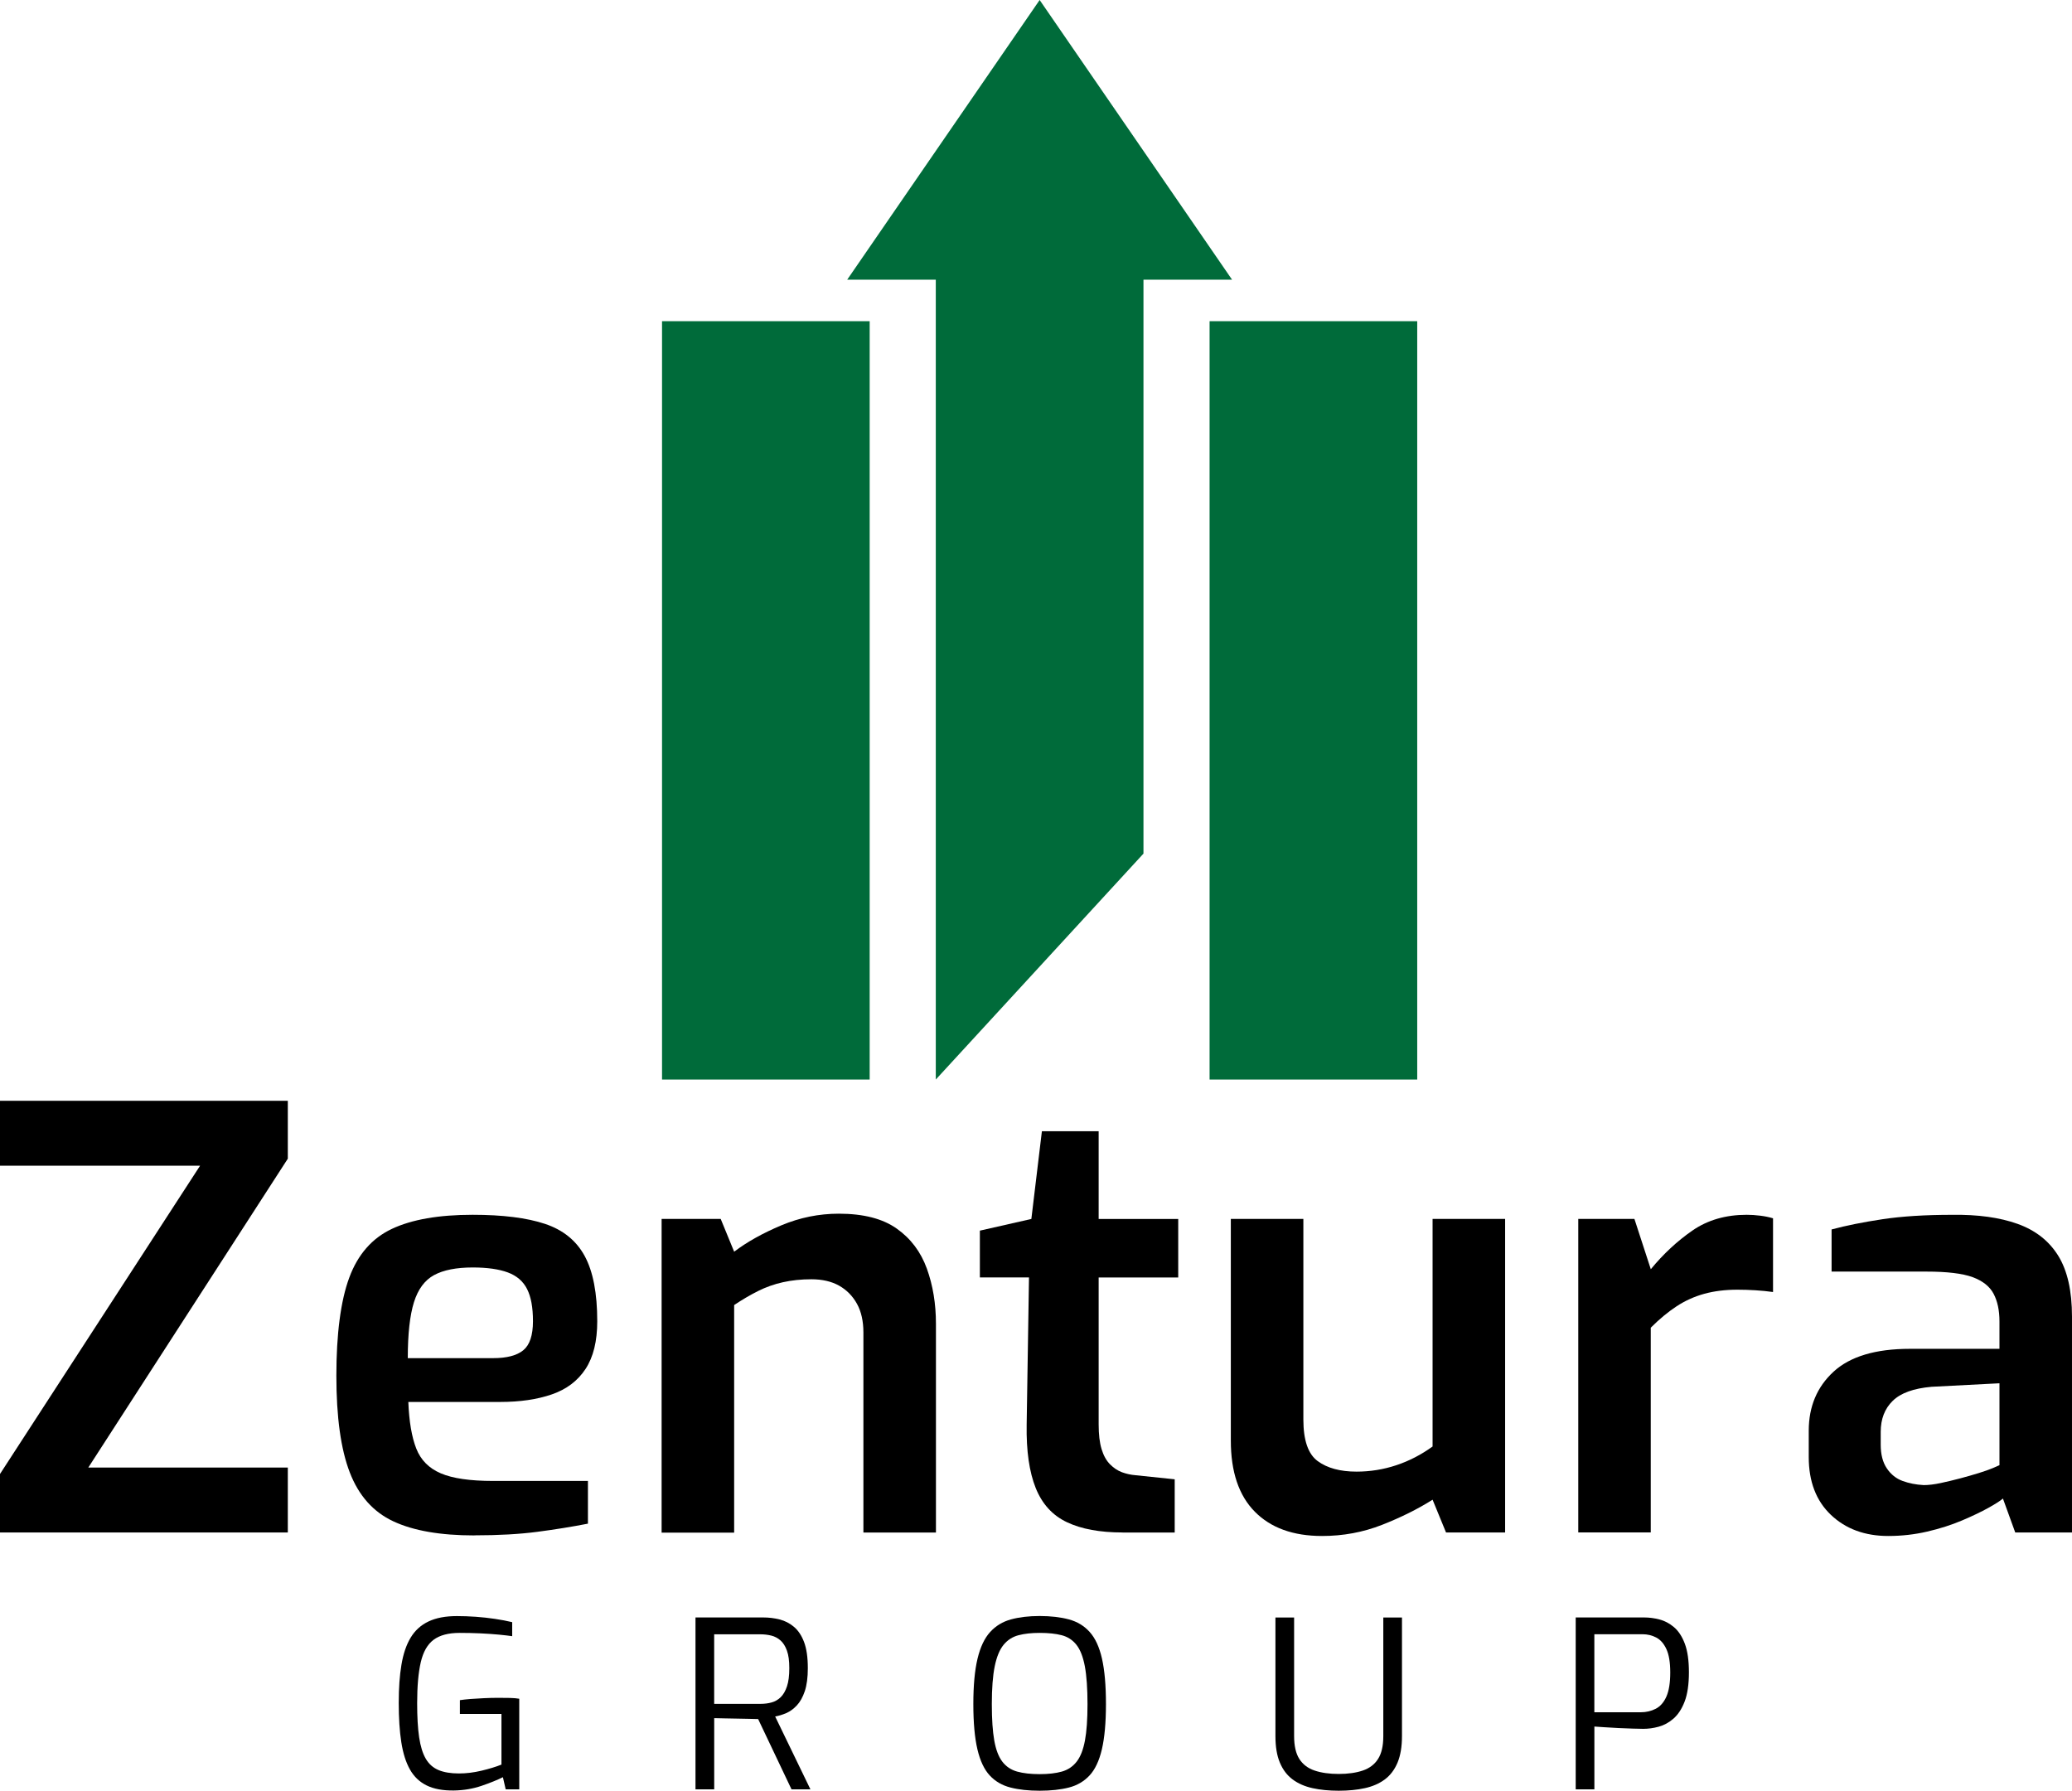 <?xml version="1.0" encoding="UTF-8"?>
<svg id="Layer_2" data-name="Layer 2" xmlns="http://www.w3.org/2000/svg" viewBox="0 0 542.45 468.82">
  <defs>
    <style>
      .cls-1 {
        fill: #006b3a;
      }
    </style>
  </defs>
  <g id="Layer_1-2" data-name="Layer 1">
    <g>
      <g>
        <path d="M0,401.21v-15.31l52.38-80.71H0v-17h75.35v15.16l-52.23,80.86h52.23v17H0Z"/>
        <path d="M124.2,401.98c-8.88,0-15.95-1.22-21.21-3.68-5.26-2.45-9.06-6.71-11.41-12.79-2.35-6.07-3.52-14.52-3.52-25.35s1.12-19.58,3.37-25.65c2.24-6.07,5.97-10.34,11.18-12.79,5.21-2.45,12.25-3.68,21.13-3.68,7.86,0,14.17.79,18.92,2.37,4.75,1.58,8.22,4.39,10.41,8.42,2.19,4.03,3.29,9.72,3.29,17.08,0,5.21-1.02,9.37-3.06,12.48-2.04,3.12-4.98,5.34-8.81,6.66-3.83,1.33-8.35,1.99-13.55,1.99h-24.04c.2,5.11.89,9.17,2.07,12.18,1.17,3.01,3.32,5.18,6.43,6.51,3.11,1.33,7.68,1.99,13.71,1.99h24.81v11.18c-4.19.82-8.6,1.53-13.25,2.14-4.65.61-10.13.92-16.46.92ZM106.75,355.57h22.36c3.57,0,6.2-.69,7.89-2.07,1.68-1.38,2.53-3.91,2.53-7.58s-.51-6.38-1.53-8.42c-1.02-2.04-2.71-3.5-5.05-4.37-2.35-.87-5.41-1.3-9.19-1.3-4.29,0-7.66.67-10.11,1.99-2.45,1.33-4.21,3.7-5.28,7.12-1.07,3.42-1.61,8.3-1.61,14.63Z"/>
        <path d="M173.21,401.21v-82.09h15.47l3.52,8.58c3.37-2.55,7.48-4.85,12.33-6.89,4.85-2.04,9.88-3.06,15.08-3.06,6.43,0,11.49,1.3,15.16,3.91,3.68,2.6,6.3,6.1,7.89,10.49,1.58,4.39,2.37,9.19,2.37,14.4v54.68h-18.99v-52.38c0-2.96-.56-5.46-1.68-7.5-1.13-2.04-2.68-3.62-4.67-4.75-1.99-1.12-4.42-1.68-7.27-1.68-2.66,0-5.13.26-7.43.77-2.3.51-4.47,1.28-6.51,2.3-2.04,1.02-4.14,2.25-6.28,3.68v59.58h-18.99Z"/>
        <path d="M293.89,401.21c-5.92,0-10.77-.89-14.55-2.68-3.78-1.78-6.51-4.77-8.19-8.96-1.68-4.19-2.48-9.7-2.37-16.54l.61-38.59h-12.86v-12.25l13.48-3.06,2.76-22.97h14.86v22.97h20.83v15.32h-20.83v38.44c0,2.66.25,4.82.77,6.51.51,1.68,1.25,3.01,2.22,3.98.97.97,2.01,1.66,3.14,2.07,1.12.41,2.3.67,3.52.77l10.26,1.07v13.94h-13.63Z"/>
        <path d="M346.12,402.13c-7.56,0-13.43-2.12-17.61-6.36-4.19-4.24-6.28-10.44-6.28-18.61v-58.04h18.99v52.53c0,5.41,1.25,9.04,3.75,10.87,2.5,1.84,5.9,2.76,10.18,2.76,3.57,0,7.05-.56,10.41-1.68,3.37-1.12,6.53-2.76,9.49-4.9v-59.58h18.99v82.09h-15.47l-3.52-8.58c-3.88,2.45-8.3,4.65-13.25,6.59-4.95,1.94-10.18,2.91-15.7,2.91Z"/>
        <path d="M413.19,401.21v-82.09h14.7l4.29,13.17c3.27-3.98,6.89-7.35,10.87-10.11,3.98-2.76,8.73-4.14,14.24-4.14,1.12,0,2.3.08,3.52.23,1.22.15,2.35.38,3.37.69v19.3c-1.43-.2-2.96-.36-4.59-.46-1.64-.1-3.22-.15-4.75-.15-3.17,0-6.05.36-8.65,1.07-2.6.72-5.03,1.81-7.28,3.29-2.25,1.48-4.49,3.34-6.74,5.59v53.6h-18.99Z"/>
        <path d="M494.36,402.13c-6.13,0-11.13-1.84-15.01-5.51-3.88-3.68-5.82-8.73-5.82-15.16v-6.89c0-6.33,2.17-11.49,6.51-15.47,4.34-3.98,11-5.97,19.99-5.97h23.43v-7.2c0-2.86-.51-5.26-1.53-7.2-1.02-1.94-2.86-3.39-5.51-4.37-2.66-.97-6.69-1.45-12.1-1.45h-24.81v-11.03c3.78-1.02,8.22-1.91,13.32-2.68,5.11-.77,11.18-1.15,18.23-1.15,6.74-.1,12.46.69,17.15,2.37,4.69,1.68,8.24,4.47,10.64,8.35,2.4,3.88,3.6,9.19,3.6,15.93v56.51h-14.86l-3.22-8.88c-.72.61-1.99,1.43-3.83,2.45-1.84,1.02-4.13,2.12-6.89,3.29-2.76,1.17-5.8,2.14-9.11,2.91-3.32.77-6.72,1.15-10.18,1.15ZM503.55,388.81c1.32,0,2.83-.18,4.52-.54,1.68-.36,3.39-.77,5.13-1.23,1.73-.46,3.34-.92,4.82-1.38,1.48-.46,2.7-.89,3.68-1.3.97-.41,1.55-.66,1.76-.77v-21.44l-17.77.92c-4.7.41-8.09,1.63-10.18,3.68-2.09,2.04-3.14,4.75-3.14,8.12v3.37c0,2.55.54,4.62,1.61,6.2,1.07,1.58,2.45,2.68,4.14,3.29,1.68.61,3.5.97,5.44,1.07Z"/>
        <path d="M118.81,468.76c-2.85.04-5.22-.4-7.09-1.31-1.88-.92-3.34-2.31-4.4-4.19-1.06-1.87-1.81-4.26-2.26-7.15-.45-2.89-.67-6.32-.67-10.27s.23-7.11.7-9.96c.47-2.85,1.27-5.23,2.41-7.12,1.14-1.9,2.7-3.31,4.68-4.25,1.98-.94,4.45-1.41,7.43-1.41,1.59,0,3.24.06,4.95.18,1.71.12,3.38.31,5.01.55,1.63.24,3.14.53,4.52.86v3.67c-.82-.12-1.96-.25-3.42-.4-1.47-.14-3.11-.25-4.92-.34-1.81-.08-3.62-.12-5.41-.12-2.93,0-5.21.6-6.82,1.8-1.61,1.2-2.73,3.16-3.36,5.87-.63,2.71-.95,6.29-.95,10.73,0,3.59.17,6.56.52,8.93.35,2.36.93,4.24,1.74,5.62.81,1.39,1.93,2.37,3.33,2.96,1.41.59,3.19.89,5.35.89,1.91,0,3.89-.24,5.93-.73,2.04-.49,3.77-1.02,5.2-1.59v-13.26h-10.88v-3.61c.77-.12,1.71-.22,2.81-.31,1.1-.08,2.27-.15,3.52-.21,1.24-.06,2.5-.09,3.76-.09,1.06,0,2.06.01,3,.03.94.02,1.75.09,2.45.21v23.72h-3.55l-.73-3.18c-1.47.73-3.33,1.49-5.59,2.26-2.26.77-4.68,1.18-7.24,1.22Z"/>
        <path d="M182.08,468.45v-44.99h17.73c1.47,0,2.89.17,4.28.52,1.39.35,2.64.99,3.76,1.93,1.12.94,2.01,2.27,2.66,4,.65,1.73.98,4,.98,6.82,0,2.45-.27,4.45-.79,6.02-.53,1.57-1.22,2.81-2.08,3.73-.86.92-1.78,1.59-2.78,2.02-1,.43-1.97.72-2.9.89l9.23,19.07h-4.95l-8.74-18.4c-.65,0-1.47-.02-2.45-.06-.98-.04-2.02-.06-3.12-.06s-2.17-.02-3.21-.06c-1.04-.04-1.95-.06-2.72-.06v18.64h-4.89ZM186.97,446.08h12.1c1.06,0,2.04-.12,2.93-.37.9-.24,1.69-.7,2.38-1.37.69-.67,1.24-1.62,1.65-2.84.41-1.22.61-2.81.61-4.77s-.2-3.39-.61-4.55c-.41-1.16-.97-2.06-1.68-2.69-.71-.63-1.52-1.06-2.41-1.28-.9-.22-1.86-.34-2.87-.34h-12.1v18.22Z"/>
        <path d="M272.18,468.82c-2.89,0-5.43-.27-7.61-.83-2.18-.55-4-1.6-5.44-3.15-1.45-1.55-2.53-3.83-3.24-6.85-.71-3.02-1.07-6.97-1.07-11.86s.37-8.85,1.1-11.89c.73-3.04,1.83-5.36,3.3-6.97,1.47-1.61,3.28-2.71,5.44-3.3,2.16-.59,4.66-.89,7.52-.89s5.49.3,7.67.89c2.18.59,3.99,1.69,5.44,3.3,1.45,1.61,2.52,3.93,3.21,6.97.69,3.04,1.04,7,1.04,11.89s-.36,8.84-1.07,11.86c-.71,3.02-1.79,5.3-3.24,6.85-1.45,1.55-3.25,2.6-5.41,3.15-2.16.55-4.71.83-7.64.83ZM272.18,464.48c2.28,0,4.22-.22,5.81-.67,1.59-.45,2.88-1.32,3.88-2.6,1-1.28,1.72-3.13,2.17-5.53.45-2.4.67-5.58.67-9.54s-.23-7.42-.7-9.9c-.47-2.49-1.2-4.36-2.2-5.62-1-1.26-2.28-2.1-3.85-2.51-1.57-.41-3.5-.61-5.78-.61-2.12,0-3.96.2-5.53.61-1.57.41-2.87,1.24-3.91,2.51-1.04,1.26-1.81,3.14-2.32,5.62-.51,2.49-.76,5.79-.76,9.9s.22,7.13.64,9.54c.43,2.41,1.13,4.25,2.11,5.53.98,1.28,2.27,2.15,3.88,2.6,1.61.45,3.58.67,5.9.67Z"/>
        <path d="M350.48,468.82c-2.53,0-4.81-.22-6.85-.67-2.04-.45-3.78-1.21-5.23-2.29-1.45-1.08-2.56-2.55-3.33-4.4-.78-1.85-1.16-4.17-1.16-6.94v-31.05h4.89v31.05c0,2.57.46,4.56,1.37,5.99.92,1.43,2.25,2.44,4,3.03,1.75.59,3.85.89,6.3.89s4.55-.3,6.3-.89c1.75-.59,3.09-1.6,4-3.03.92-1.43,1.38-3.42,1.38-5.99v-31.05h4.89v31.05c0,2.77-.39,5.08-1.16,6.94-.78,1.85-1.88,3.32-3.33,4.4-1.45,1.08-3.19,1.84-5.23,2.29-2.04.45-4.32.67-6.85.67Z"/>
        <path d="M412.52,468.45v-44.99h17.91c1.3,0,2.64.17,4,.52,1.36.35,2.64,1.02,3.82,2.02,1.18,1,2.13,2.45,2.84,4.34.71,1.89,1.07,4.39,1.07,7.49s-.38,5.74-1.13,7.67c-.75,1.94-1.73,3.42-2.93,4.46-1.2,1.04-2.5,1.74-3.88,2.11-1.39.37-2.73.55-4.03.55-.61,0-1.51-.02-2.69-.06-1.18-.04-2.43-.09-3.76-.15-1.32-.06-2.56-.13-3.7-.21-1.14-.08-2.02-.14-2.63-.18v16.44h-4.89ZM417.41,448.28h12.16c1.42,0,2.73-.31,3.91-.92,1.18-.61,2.11-1.67,2.78-3.18.67-1.51,1.01-3.61,1.01-6.3s-.34-4.7-1.01-6.14c-.67-1.45-1.56-2.45-2.66-3.03-1.1-.57-2.3-.86-3.61-.86h-12.59v20.42Z"/>
      </g>
      <g>
        <polygon class="cls-1" points="272.18 0 221.79 73.23 322.56 73.23 272.18 0"/>
        <rect class="cls-1" x="173.32" y="84.09" width="54.36" height="198.54"/>
        <rect class="cls-1" x="316.67" y="84.09" width="54.36" height="198.54"/>
        <polygon class="cls-1" points="244.99 84.09 244.99 205.08 244.99 282.63 299.36 223.48 299.36 205.08 299.36 84.09 299.36 65.69 244.99 61.57 244.99 84.09"/>
      </g>
    </g>
  </g>
</svg>